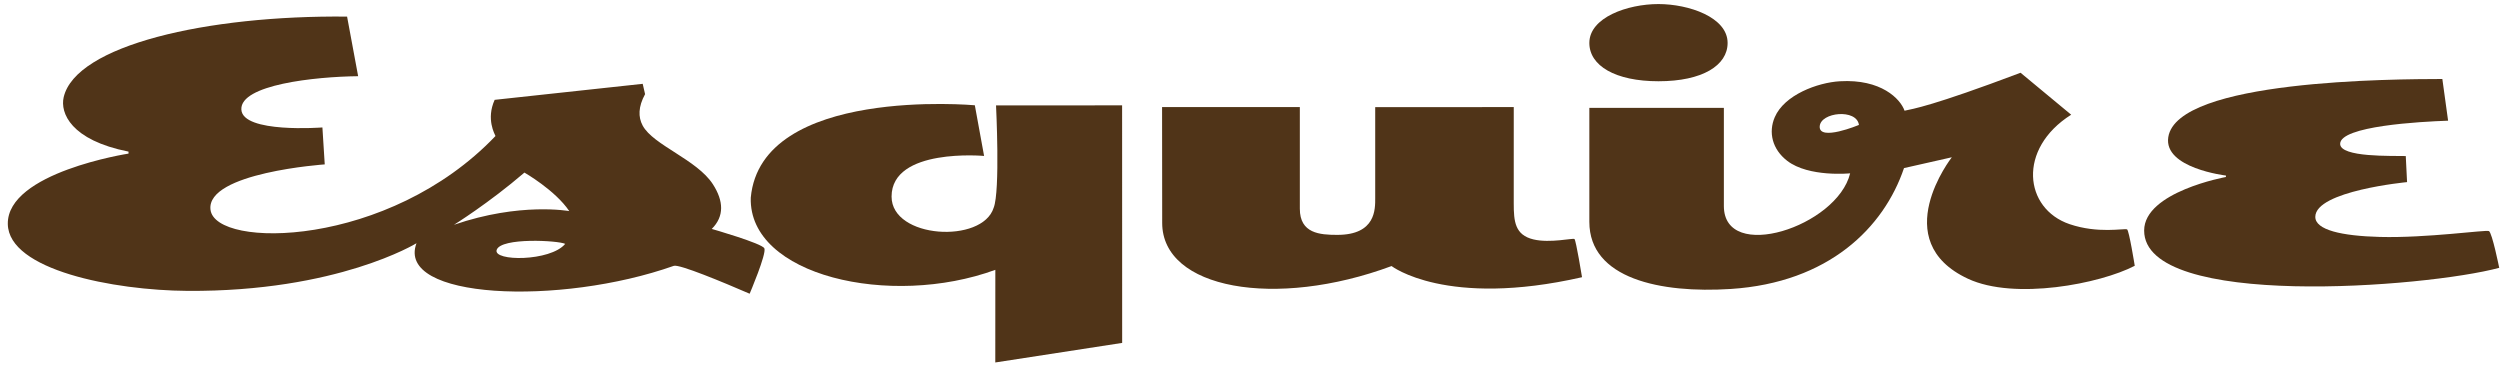 <svg xmlns="http://www.w3.org/2000/svg" fill="none" viewBox="0 0 276 41" height="41" width="276">
<g clip-path="url(#clip0_4008_4386)">
<path fill="#503418" d="M255.609 23.943C255.609 21.067 265.74 20.105 265.74 20.105L265.597 17.228C264.12 17.188 258.353 17.396 258.353 15.884C258.353 13.912 267.177 13.431 270.27 13.324L269.635 8.721C264.305 8.736 240.358 8.798 239.378 15.144C238.849 18.571 245.743 19.38 245.743 19.38L245.741 19.541C245.741 19.541 236.714 21.175 236.714 25.454C236.714 34.185 267.854 31.74 275.914 29.568C275.914 29.568 275.134 25.69 274.779 25.51C274.457 25.348 267.92 26.294 262.733 26.158C258.514 26.047 255.609 25.388 255.609 23.943Z"></path>
<path fill="#503418" d="M190.728 4.741C190.728 7.218 187.953 8.97 183.098 8.97C178.327 8.97 175.463 7.256 175.463 4.741C175.463 1.935 179.662 0.448 183.094 0.448C186.429 0.448 190.728 1.898 190.728 4.741Z"></path>
<path fill="#503418" d="M234.825 25.322C234.439 25.196 231.631 25.814 228.488 24.748C223.459 23.041 222.687 16.437 228.658 12.664L223.07 8.032C213.213 11.751 211.185 12.016 210.262 12.223C209.805 10.911 207.665 8.706 203.128 8.971C200.66 9.115 196.992 10.471 195.932 12.942C195.217 14.607 195.65 16.476 197.307 17.754C199.696 19.595 204.256 19.136 204.256 19.136C202.821 25.027 190.315 29.056 190.315 22.743V11.91H175.463V24.491C175.463 30.776 183.34 32.402 191.074 31.902C201.896 31.203 207.983 25.122 210.202 18.557L215.482 17.363C215.482 17.363 208.256 26.585 217.272 30.778C222.416 33.171 231.875 31.327 235.676 29.343C235.676 29.343 235.045 25.393 234.825 25.322ZM200.896 13.949C200.993 12.378 204.984 11.974 205.227 13.793C205.227 13.793 200.79 15.647 200.896 13.949Z"></path>
<path fill="#503418" d="M173.824 26.39C173.689 26.25 171.138 26.873 169.29 26.431C167.25 25.943 167.117 24.448 167.117 22.46L167.119 11.823C167.119 11.823 151.824 11.826 151.823 11.826V21.864C151.823 23.048 151.924 25.93 147.633 25.93C145.704 25.93 143.502 25.771 143.502 23.048V11.823H128.293L128.306 24.612C128.306 31.904 140.796 34.133 153.629 29.373C153.629 29.373 159.636 34.022 174.656 30.604C174.656 30.604 174 26.572 173.824 26.39Z"></path>
<path fill="#503418" d="M123.887 37.857L123.881 11.632L109.962 11.634C109.962 11.634 110.434 21.094 109.702 22.933C108.457 26.93 98.428 26.362 98.43 21.702C98.434 16.285 108.644 17.216 108.644 17.216L107.622 11.622C107.622 11.622 84.015 9.471 82.885 21.827C82.632 30.439 98.299 34.029 109.885 29.79L109.88 40.017L123.887 37.857Z"></path>
<path fill="#503418" d="M78.577 25.274C79.977 23.882 79.893 22.188 78.705 20.343C76.951 17.619 72.107 16.024 70.95 13.862C70.441 12.912 70.461 11.784 71.216 10.395L70.955 9.254L54.611 11.022C53.643 13.156 54.63 14.821 54.701 15.017C42.895 27.397 23.748 27.509 23.238 23.146C22.76 19.054 35.851 18.149 35.851 18.149L35.594 14.07C35.594 14.07 26.777 14.749 26.645 12.092C26.508 9.352 34.756 8.466 39.539 8.412L38.318 1.833C22.833 1.667 8.359 5.008 7.029 10.736C6.63 12.454 7.802 15.477 14.189 16.738V16.957C14.189 16.957 0.771 19.031 0.862 24.732C0.943 29.804 12.517 32.056 20.69 32.113C37.25 32.226 45.98 26.852 45.98 26.852C43.666 33.051 61.798 33.8 74.386 29.35C74.986 29.139 79.823 31.155 82.761 32.427C82.761 32.427 84.64 28.02 84.388 27.42C84.16 26.874 78.577 25.274 78.577 25.274ZM62.399 26.923C60.769 28.889 54.387 28.87 54.835 27.583C55.316 26.198 61.648 26.545 62.399 26.923ZM50.117 24.817C50.117 24.817 53.954 22.439 57.897 19.053C57.897 19.053 61.294 20.996 62.848 23.306C62.848 23.306 57.433 22.299 50.117 24.817Z"></path>
</g>
<defs>
<clipPath id="clip0_4008_4386">
<rect transform="translate(0.862 0.448)" fill="white" height="39.569" width="275.052"></rect>
</clipPath>
</defs>
</svg>
